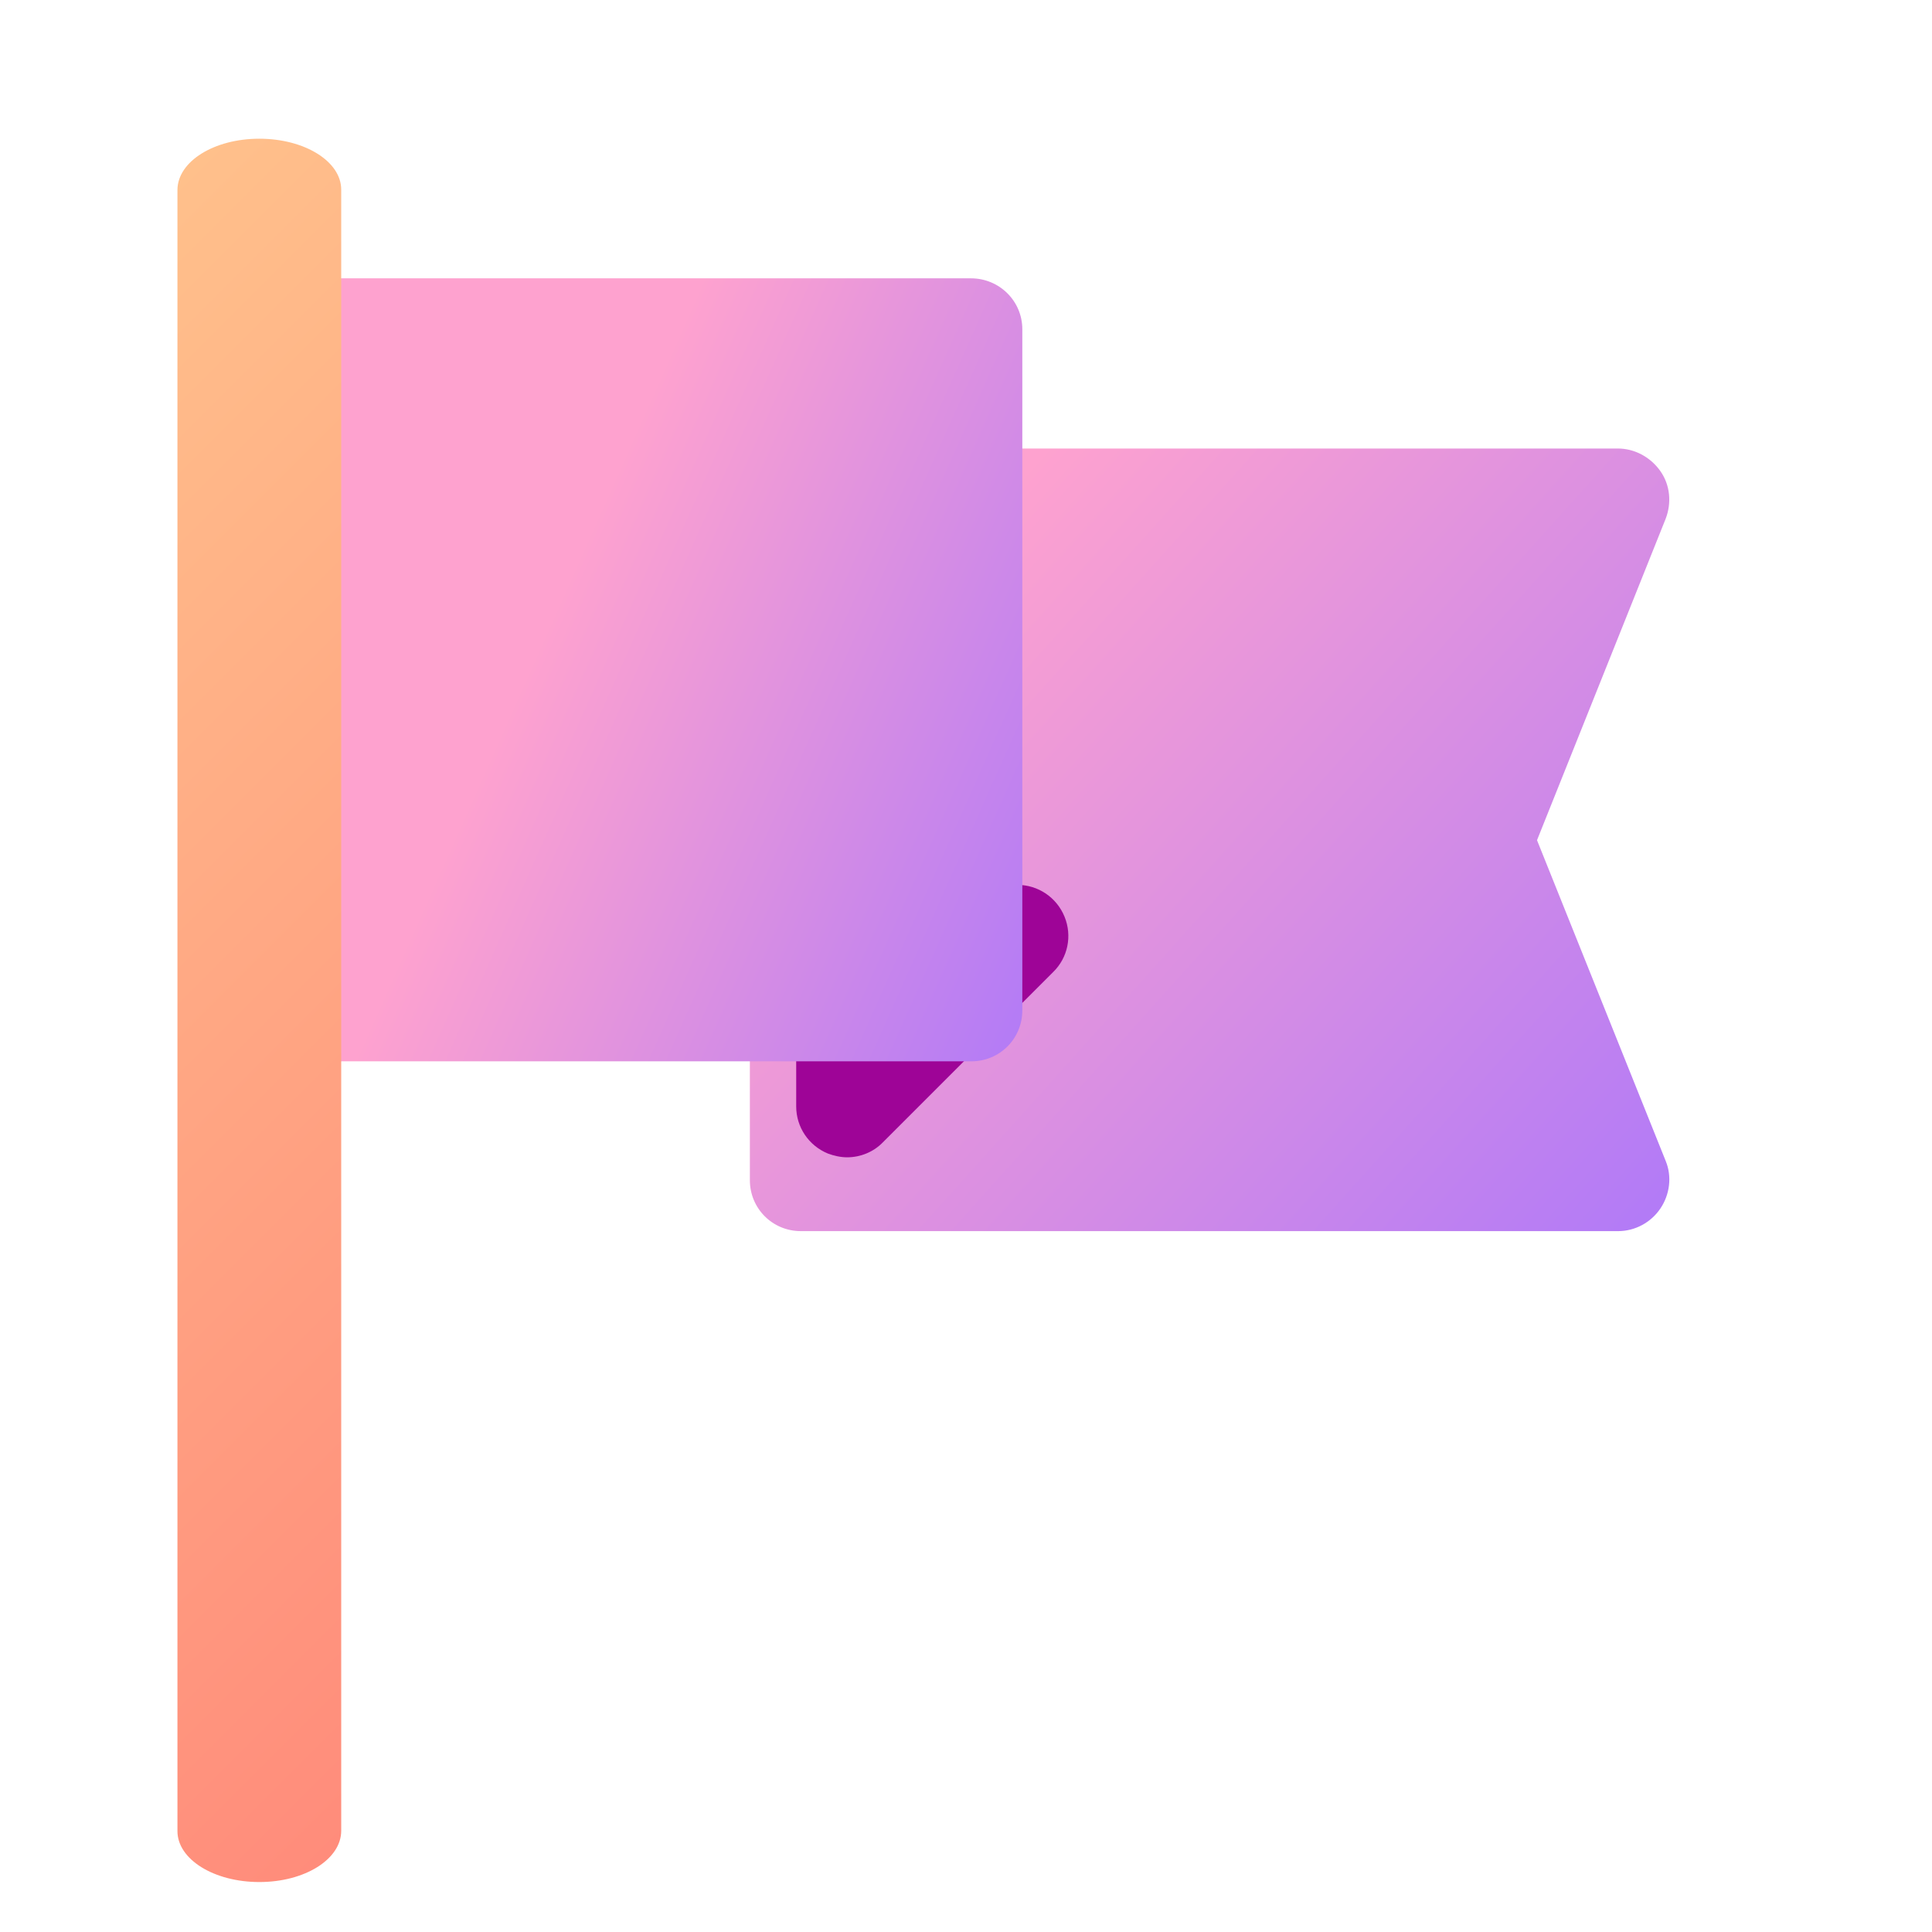 <?xml version="1.0" encoding="UTF-8" standalone="no"?>
<svg
   xmlns:dc="http://purl.org/dc/elements/1.1/"
   xmlns:cc="http://creativecommons.org/ns#"
   xmlns:rdf="http://www.w3.org/1999/02/22-rdf-syntax-ns#"
   xmlns:svg="http://www.w3.org/2000/svg"
   xmlns="http://www.w3.org/2000/svg"
   xmlns:sodipodi="http://sodipodi.sourceforge.net/DTD/sodipodi-0.dtd"
   xmlns:inkscape="http://www.inkscape.org/namespaces/inkscape"
   version="1.1"
   id="Capa_1"
   x="0px"
   y="0px"
   width="512px"
   height="512px"
   viewBox="0 0 512 512"
   style="enable-background:new 0 0 512 512;"
   xml:space="preserve"
   sodipodi:docname="flag SW.svg"
   inkscape:version="1.0.2 (e86c870879, 2021-01-15)"><defs
   id="defs42"><filter
     style="color-interpolation-filters:sRGB;"
     inkscape:label="Drop Shadow"
     id="filter2120"><feFlood
       flood-opacity="0.353"
       flood-color="rgb(0,0,0)"
       result="flood"
       id="feFlood2110" /><feComposite
       in="SourceGraphic"
       in2="flood"
       operator="in"
       result="composite1"
       id="feComposite2112" /><feGaussianBlur
       in="composite1"
       stdDeviation="3"
       result="blur"
       id="feGaussianBlur2114" /><feOffset
       dx="-12.275"
       dy="19.761"
       result="offset"
       id="feOffset2116" /><feComposite
       in="SourceGraphic"
       in2="offset"
       operator="over"
       result="composite2"
       id="feComposite2118" /></filter><filter
     style="color-interpolation-filters:sRGB;"
     inkscape:label="Drop Shadow"
     id="filter2132"><feFlood
       flood-opacity="0.353"
       flood-color="rgb(0,0,0)"
       result="flood"
       id="feFlood2122" /><feComposite
       in="SourceGraphic"
       in2="flood"
       operator="in"
       result="composite1"
       id="feComposite2124" /><feGaussianBlur
       in="composite1"
       stdDeviation="3"
       result="blur"
       id="feGaussianBlur2126" /><feOffset
       dx="-12.275"
       dy="19.761"
       result="offset"
       id="feOffset2128" /><feComposite
       in="SourceGraphic"
       in2="offset"
       operator="over"
       result="composite2"
       id="feComposite2130" /></filter><filter
     style="color-interpolation-filters:sRGB;"
     inkscape:label="Drop Shadow"
     id="filter2144"><feFlood
       flood-opacity="0.353"
       flood-color="rgb(0,0,0)"
       result="flood"
       id="feFlood2134" /><feComposite
       in="SourceGraphic"
       in2="flood"
       operator="in"
       result="composite1"
       id="feComposite2136" /><feGaussianBlur
       in="composite1"
       stdDeviation="3"
       result="blur"
       id="feGaussianBlur2138" /><feOffset
       dx="-12.275"
       dy="19.761"
       result="offset"
       id="feOffset2140" /><feComposite
       in="SourceGraphic"
       in2="offset"
       operator="over"
       result="composite2"
       id="feComposite2142" /></filter></defs><sodipodi:namedview
   pagecolor="#ffffff"
   bordercolor="#666666"
   borderopacity="1"
   objecttolerance="10"
   gridtolerance="10"
   guidetolerance="10"
   inkscape:pageopacity="0"
   inkscape:pageshadow="2"
   inkscape:window-width="1920"
   inkscape:window-height="1017"
   id="namedview40"
   showgrid="false"
   inkscape:zoom="0.58695387"
   inkscape:cx="286.79024"
   inkscape:cy="285.41553"
   inkscape:window-x="-8"
   inkscape:window-y="-8"
   inkscape:window-maximized="1"
   inkscape:current-layer="Capa_1" />
<style
   type="text/css"
   id="style2">
	.st0{fill:url(#SVGID_1_);}
	.st1{fill:#9E0497;}
	.st2{fill:url(#SVGID_2_);}
	.st3{fill:url(#SVGID_3_);}
</style>
<g
   id="g13">
	<g
   id="g11">
		
			<linearGradient
   id="SVGID_1_"
   gradientUnits="userSpaceOnUse"
   x1="195.802"
   y1="434.201"
   x2="489.064"
   y2="170.717"
   gradientTransform="matrix(1 0 0 -1 0 514)">
			<stop
   offset="0.208"
   style="stop-color:#FEA2CF"
   id="stop4" />
			<stop
   offset="1"
   style="stop-color:#A272FF"
   id="stop6" />
		</linearGradient>
		<path
   class="st0"
   d="M419.6,202.9l34.1-85.2c1.6-4.2,1.2-8.9-1.4-12.6c-2.6-3.7-6.8-6-11.3-6H269.6c-7.5,0-13.5,6-13.5,13.5v121.8    h-31.6c-7.5,0-13.5,6-13.5,13.5v45.1c0,7.5,6,13.5,13.5,13.5h216.6c4.5,0,8.7-2.3,11.2-6s3.1-8.5,1.4-12.6L419.6,202.9z"
   id="path9"
   style="filter:url(#filter2120)" />
	</g>
</g>
<path
   class="st1"
   d="M224.5,306.7c-1.7,0-3.5-0.4-5.1-1c-5.1-2.1-8.4-7-8.4-12.5V248c0-7.5,6-13.5,13.5-13.5h45.1  c5.5,0,10.4,3.3,12.5,8.4c2.1,5.1,0.9,10.9-3,14.7l-45.1,45.1C231.5,305.3,228,306.7,224.5,306.7z"
   id="path15" />
<g
   id="g26"
   style="filter:url(#filter2132)">
	<g
   id="g24">
		
			<linearGradient
   id="SVGID_2_"
   gradientUnits="userSpaceOnUse"
   x1="18.315"
   y1="428.083"
   x2="335.94"
   y2="286.415"
   gradientTransform="matrix(1 0 0 -1 0 514)">
			<stop
   offset="0.435"
   style="stop-color:#FEA2CF"
   id="stop17" />
			<stop
   offset="1"
   style="stop-color:#A272FF"
   id="stop19" />
		</linearGradient>
		<path
   class="st2"
   d="M269.6,54H89.2c-7.5,0-13.5,6-13.5,13.5V248c0,7.5,6,13.5,13.5,13.5h180.5c7.5,0,13.5-6,13.5-13.5V67.5    C283.2,60,277.1,54,269.6,54z"
   id="path22" />
	</g>
</g>
<g
   id="g37"
   style="filter:url(#filter2144)">
	<g
   id="g35">
		
			<linearGradient
   id="SVGID_3_"
   gradientUnits="userSpaceOnUse"
   x1="-40.465"
   y1="387.511"
   x2="202.557"
   y2="144.489"
   gradientTransform="matrix(1 0 0 -1 0 514)">
			<stop
   offset="0"
   style="stop-color:#FFC08B"
   id="stop28" />
			<stop
   offset="1"
   style="stop-color:#FF8C7B"
   id="stop30" />
		</linearGradient>
		<path
   class="st3"
   d="M81,479c-12,0-21.7-6-21.7-13.5V30.5C59.4,23,69,17,81,17s21.7,6,21.7,13.5v434.9C102.7,473,93,479,81,479z"
   id="path33" />
	</g>
</g>
</svg>
